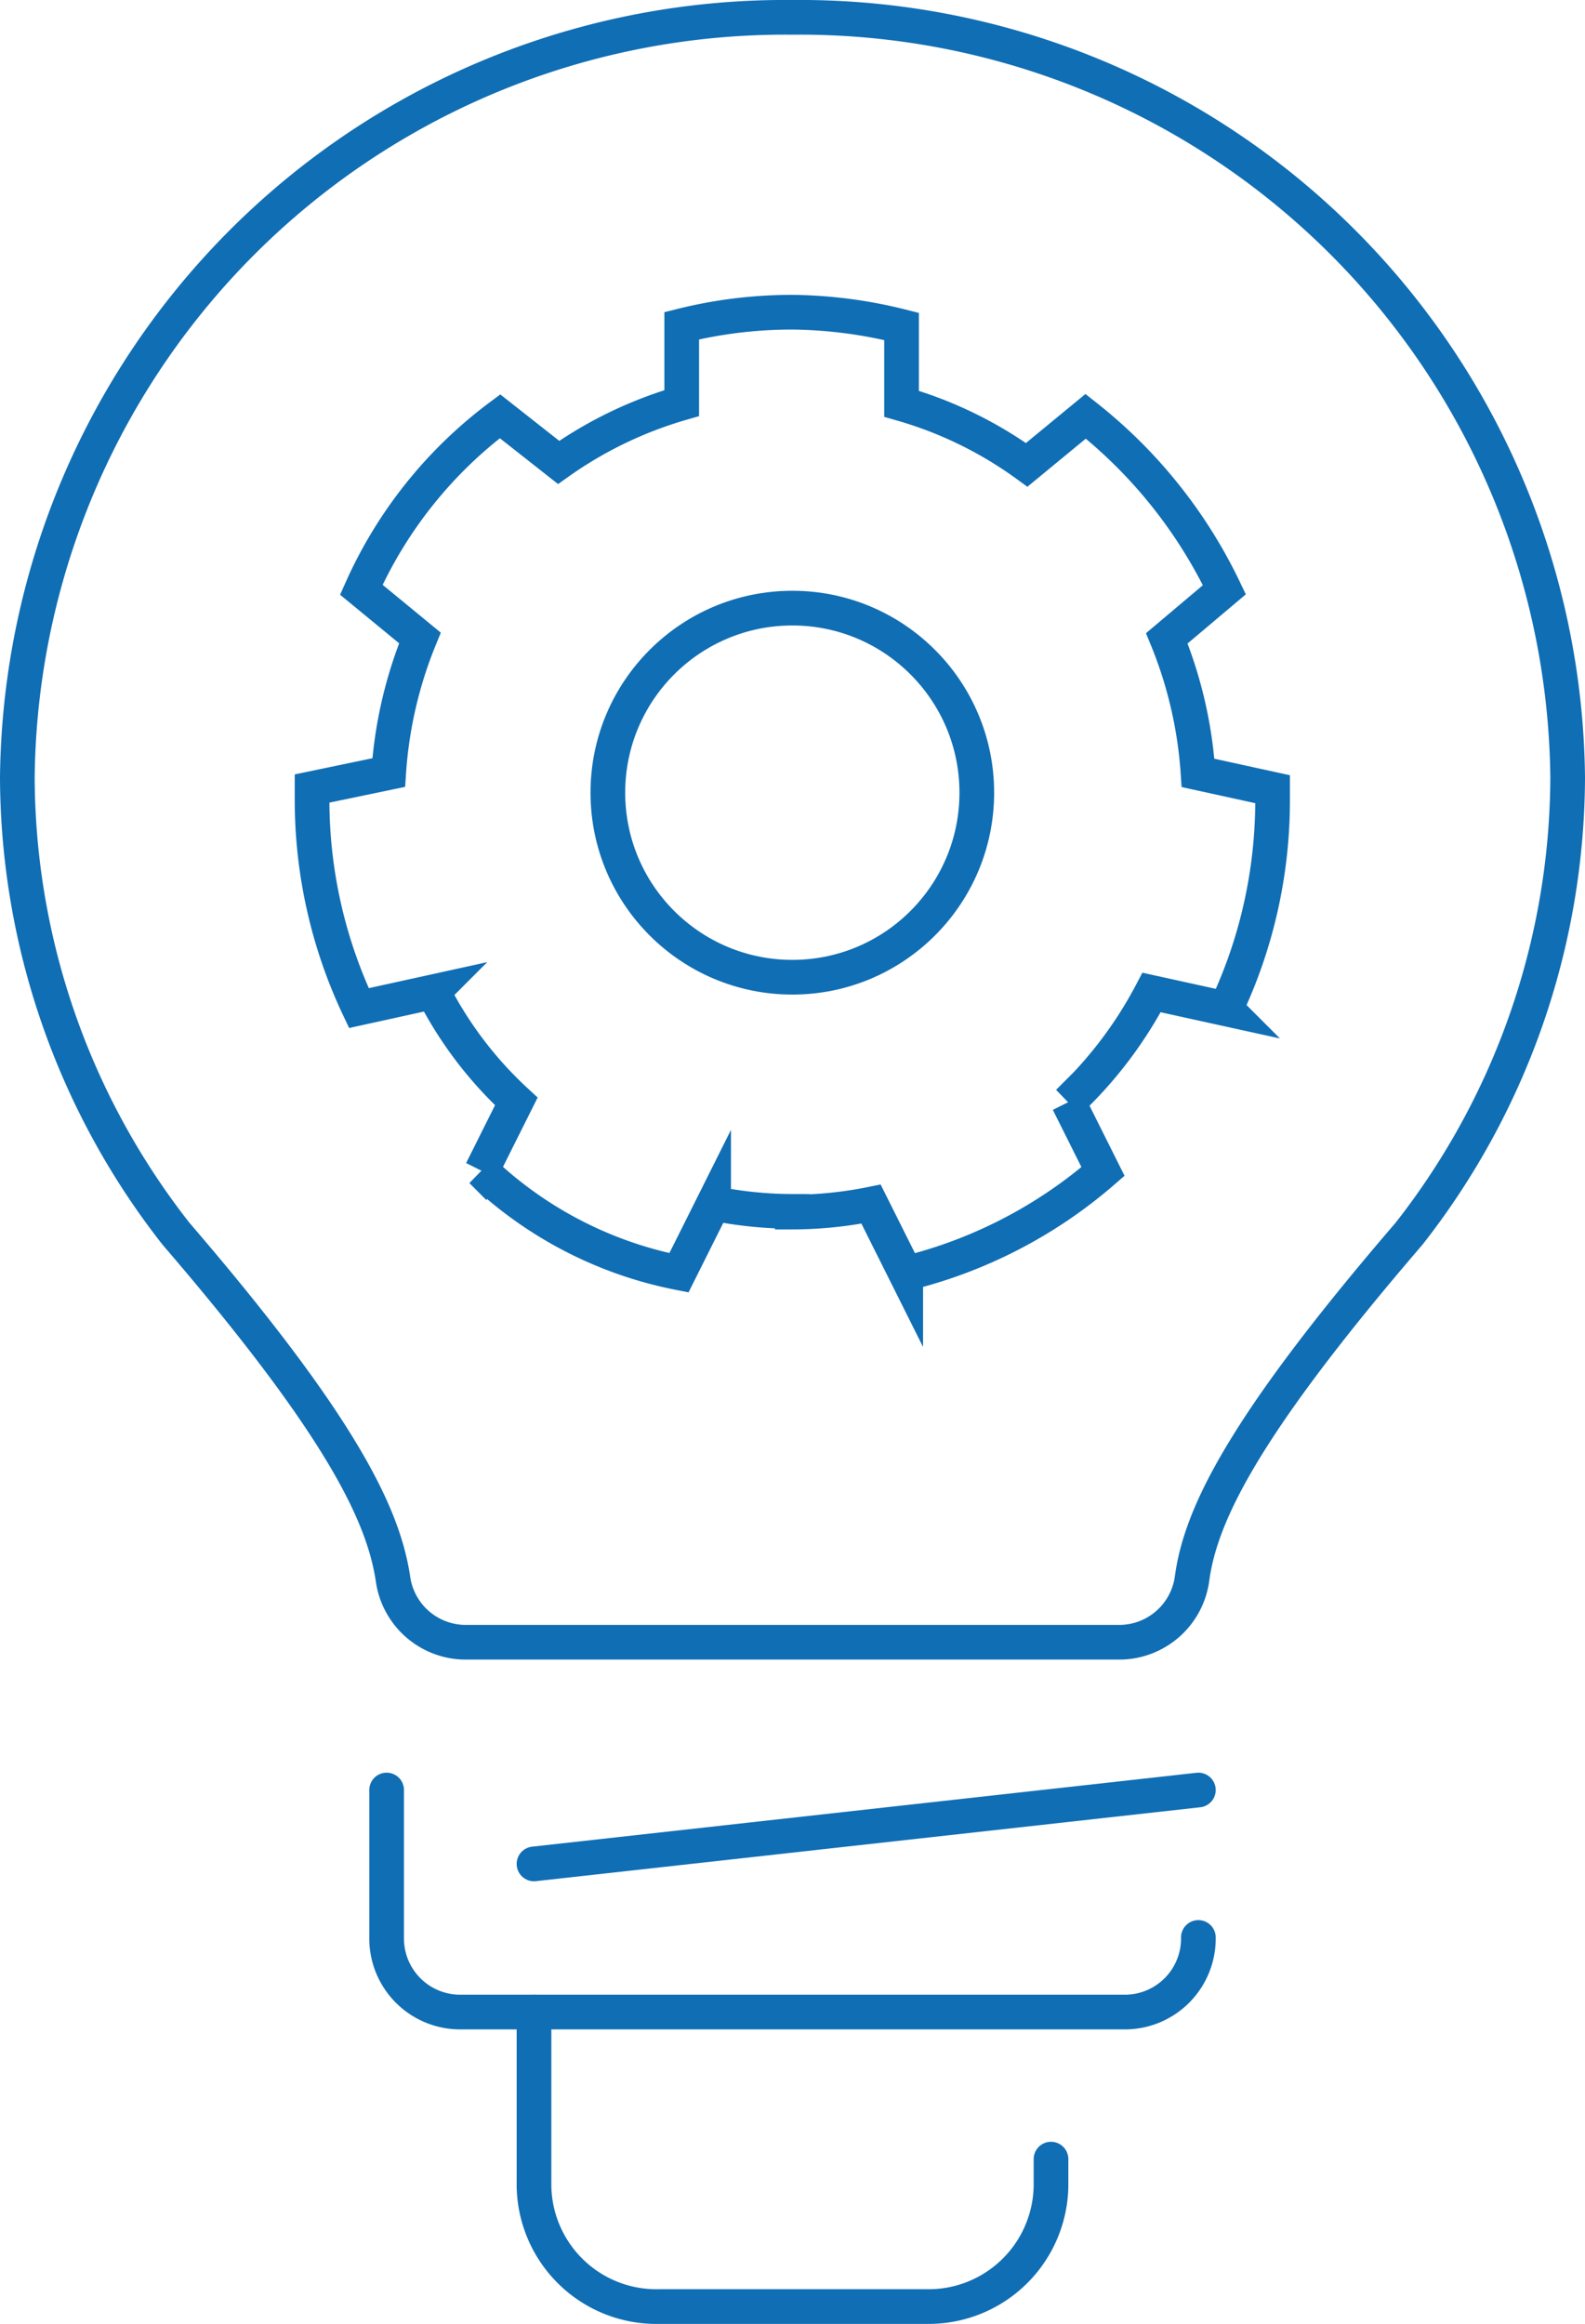 <svg xmlns="http://www.w3.org/2000/svg" xmlns:xlink="http://www.w3.org/1999/xlink" viewBox="0 0 45.71 66.99"><defs><style>.cls-1,.cls-2,.cls-3{fill:none;}.cls-1{stroke:#106eb4;stroke-linecap:round;stroke-linejoin:round;}.cls-2,.cls-3{stroke-miterlimit:10;}.cls-2{stroke:url(#未命名的渐变_15);}.cls-3{stroke:url(#未命名的渐变_15-2);}</style><linearGradient id="未命名的渐变_15" x1="8.5" y1="22.9" x2="37.2" y2="22.9" gradientUnits="userSpaceOnUse"><stop offset="0" stop-color="#106eb4"/><stop offset="1" stop-color="#106eb4"/></linearGradient><linearGradient id="未命名的渐变_15-2" x1="17.03" y1="22.85" x2="28.67" y2="22.85" xlink:href="#未命名的渐变_15"/></defs><g id="图层_2" data-name="图层 2"><g id="图层_1-2" data-name="图层 1"><g id="Layer_2" data-name="Layer 2"><g id="레이어_1" data-name="레이어 1"><g id="innovation_development" data-name="innovation development"><path class="cls-1" d="M22.86.5A22.14,22.14,0,0,1,45.21,22.42a21.41,21.41,0,0,1-4.58,13.15c-4.8,5.58-6,8.11-6.25,9.92a2.12,2.12,0,0,1-2.06,1.85H13.39a2.12,2.12,0,0,1-2.06-1.85c-.28-1.81-1.45-4.34-6.25-9.92A21.41,21.41,0,0,1,.5,22.42,22.14,22.14,0,0,1,22.85.5Z"/><path class="cls-1" d="M34.56,55.85h0A2.12,2.12,0,0,1,32.47,58H13.27a2.12,2.12,0,0,1-2.12-2.12h0V51.6"/><path class="cls-1" d="M30.31,62.24V63h0a3.53,3.53,0,0,1-3.57,3.49H19A3.53,3.53,0,0,1,15.4,63v0h0V58"/><line class="cls-1" x1="15.4" y1="53.73" x2="34.56" y2="51.6"/><path class="cls-2" d="M22.85,34.94a11.58,11.58,0,0,0,2.27-.23l1,2a13.6,13.6,0,0,0,5.69-2.94l-1-2a12,12,0,0,0,2.4-3.16l2.14.47a14,14,0,0,0,1.35-6v-.33l-2.15-.47a12.39,12.39,0,0,0-.9-3.88L35.31,17a14.1,14.1,0,0,0-4-5l-1.7,1.4A11.54,11.54,0,0,0,26,11.64V9.41A13.41,13.41,0,0,0,22.85,9h0a13.14,13.14,0,0,0-3.19.39v2.23a11.77,11.77,0,0,0-3.55,1.71L14.42,12a12.67,12.67,0,0,0-4,5l1.69,1.39a12.39,12.39,0,0,0-.9,3.88L9,22.73v.33a14,14,0,0,0,1.35,6l2.14-.47a11.25,11.25,0,0,0,2.4,3.16l-1,2a11.47,11.47,0,0,0,5.69,2.94l1-2a11.58,11.58,0,0,0,2.27.23Z"/><circle class="cls-3" cx="22.85" cy="22.85" r="5.32"/></g></g></g></g></g></svg>